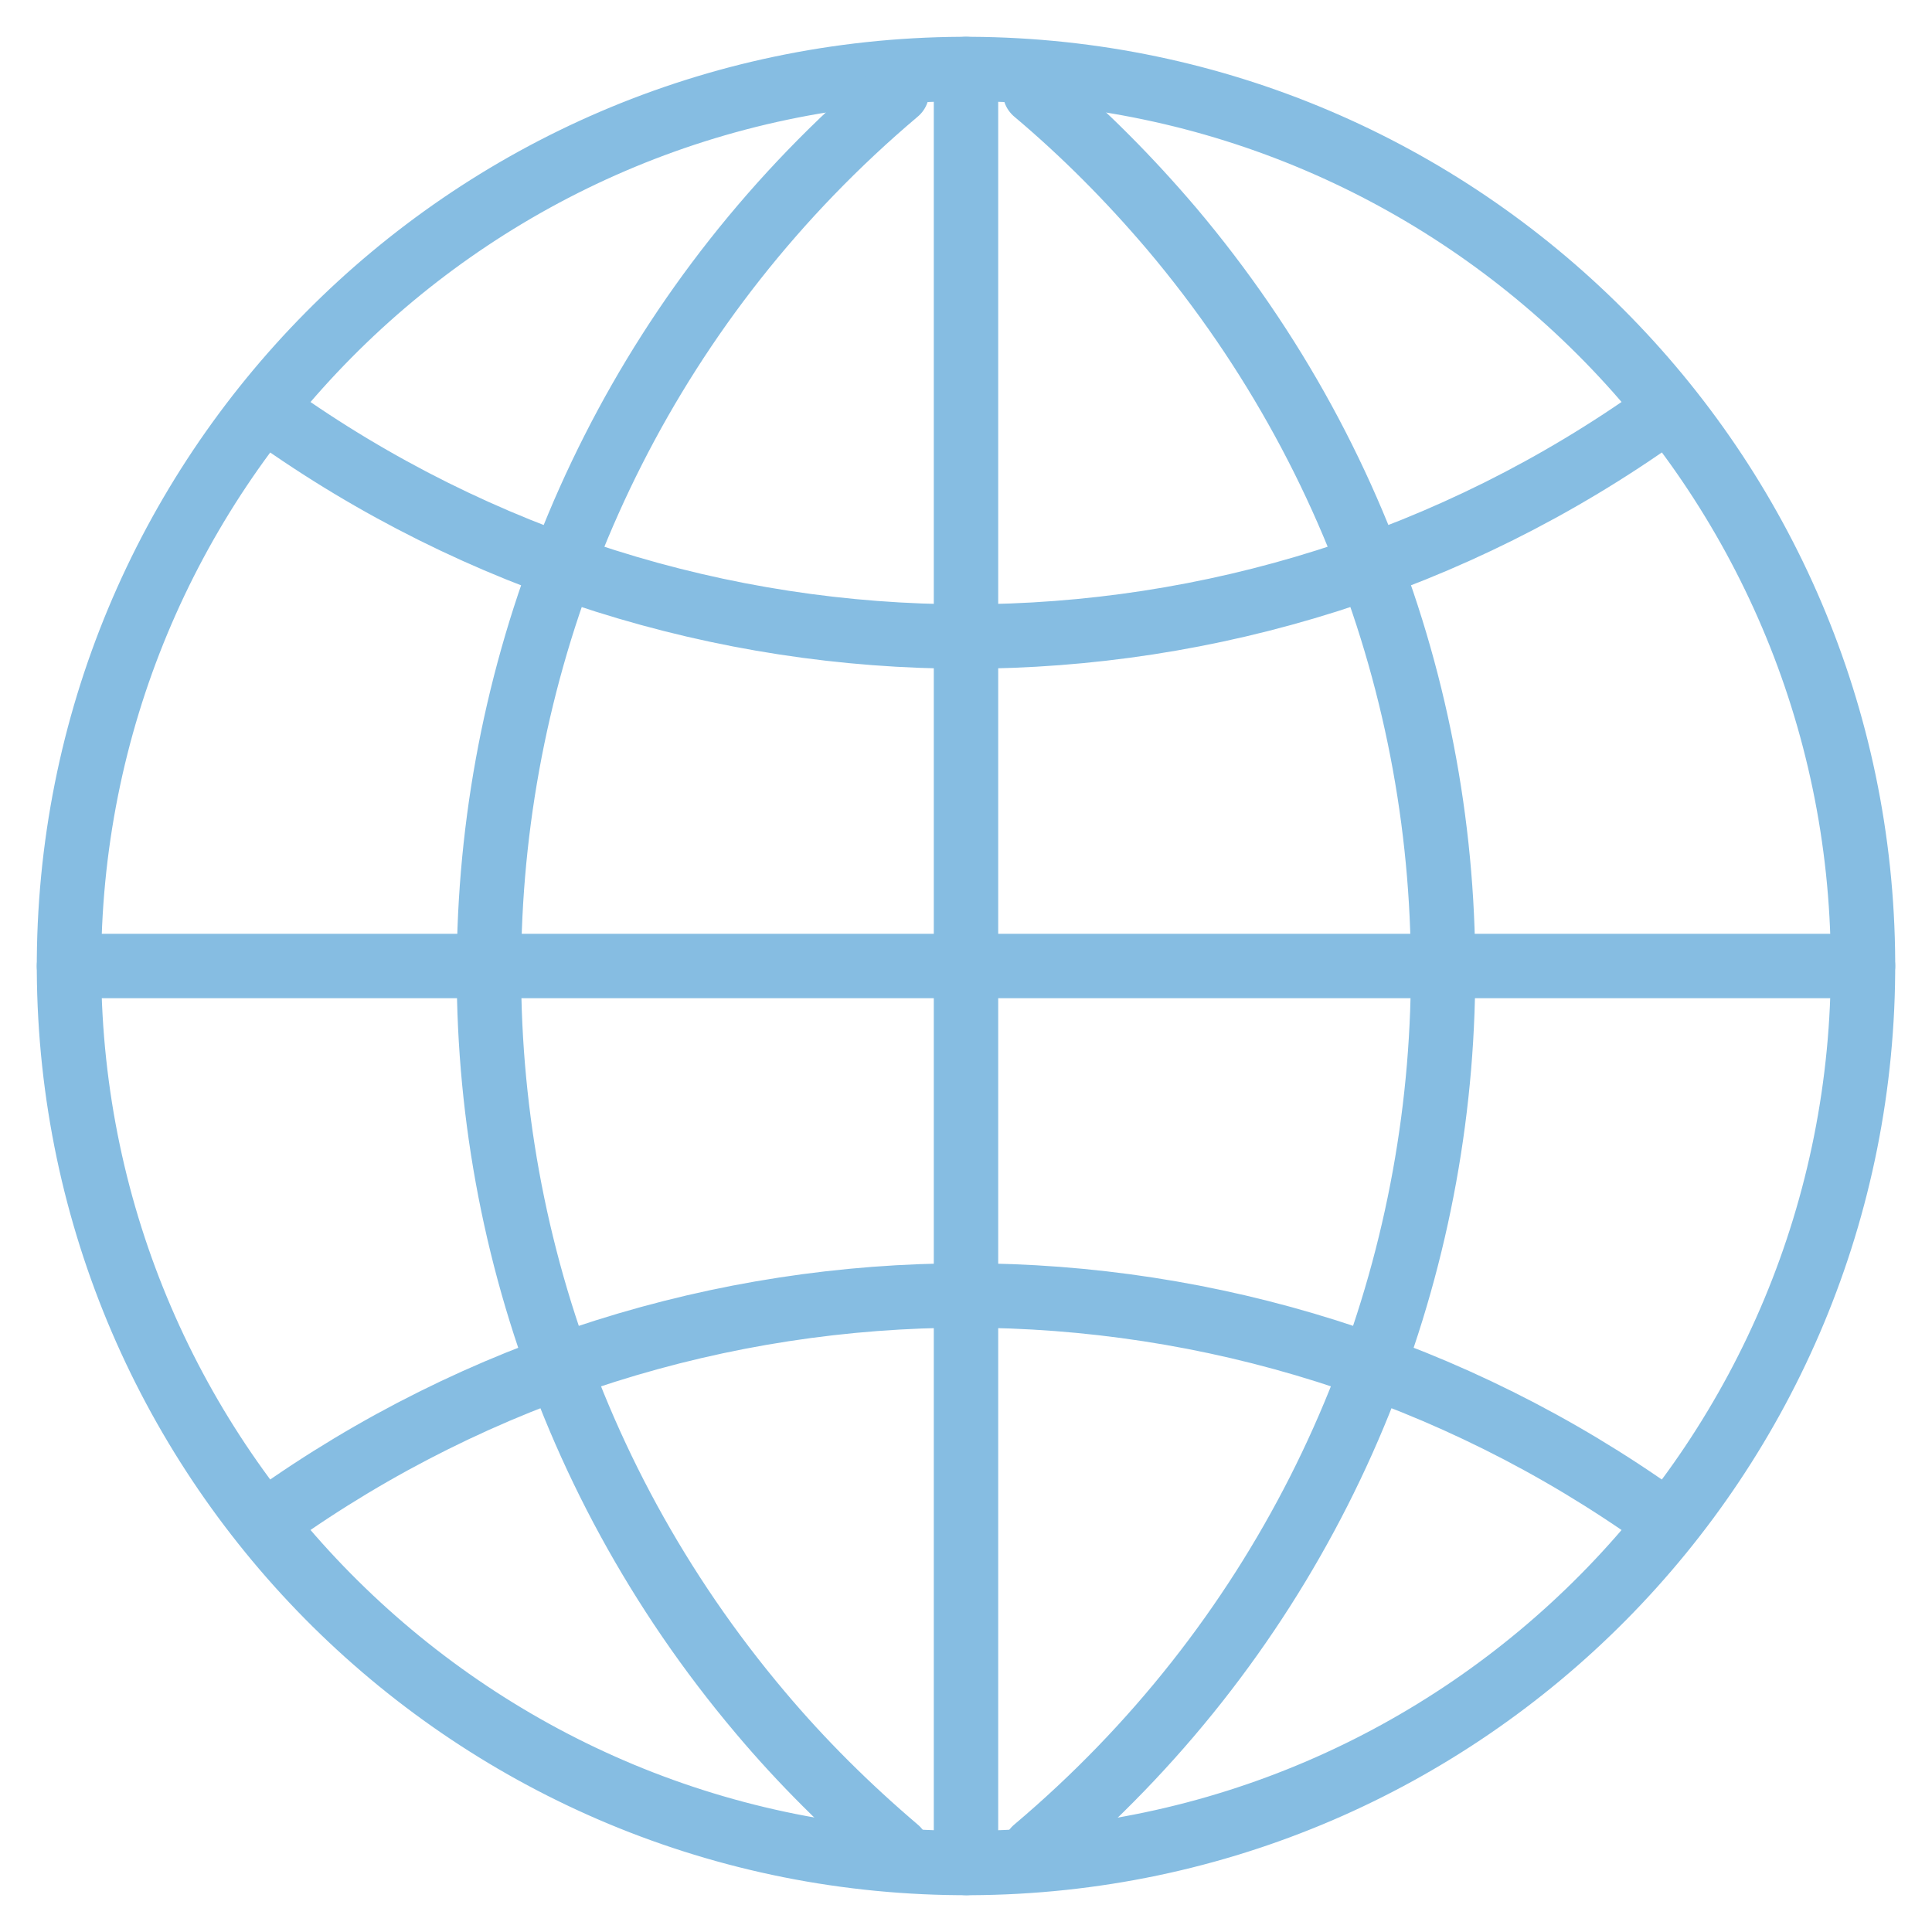 <?xml version="1.0" encoding="utf-8"?>
<!-- Generator: Adobe Illustrator 25.2.1, SVG Export Plug-In . SVG Version: 6.00 Build 0)  -->
<svg version="1.1" id="Layer_1" xmlns="http://www.w3.org/2000/svg" xmlns:xlink="http://www.w3.org/1999/xlink" x="0px" y="0px"
	 viewBox="0 0 420 420" style="enable-background:new 0 0 420 420;" xml:space="preserve">
<style type="text/css">
	.st0{fill:none;stroke:#86BDE2;stroke-width:14;stroke-linecap:round;  }
</style>
<path class="st0" d="M209,15C101.3,15.6,14.5,103.3,15,211c0.6,107.7,88.3,194.5,196,194s194.5-88.3,194-196
	c-0.5-106.9-87.1-193.4-194-194H209z"/>
<path class="st0" d="M210,15v390 M405,210H15 M59,90c90.3,64.5,211.7,64.5,302,0 M361,330c-90.3-64.5-211.7-64.5-302,0 M195,20
	C89.5,109.1,76.2,266.8,165.3,372.3c9,10.7,19,20.6,29.7,29.7 M225,402c105.5-89.1,118.8-246.8,29.7-352.3C245.6,39,235.7,29,225,20
	"/>
</svg>
